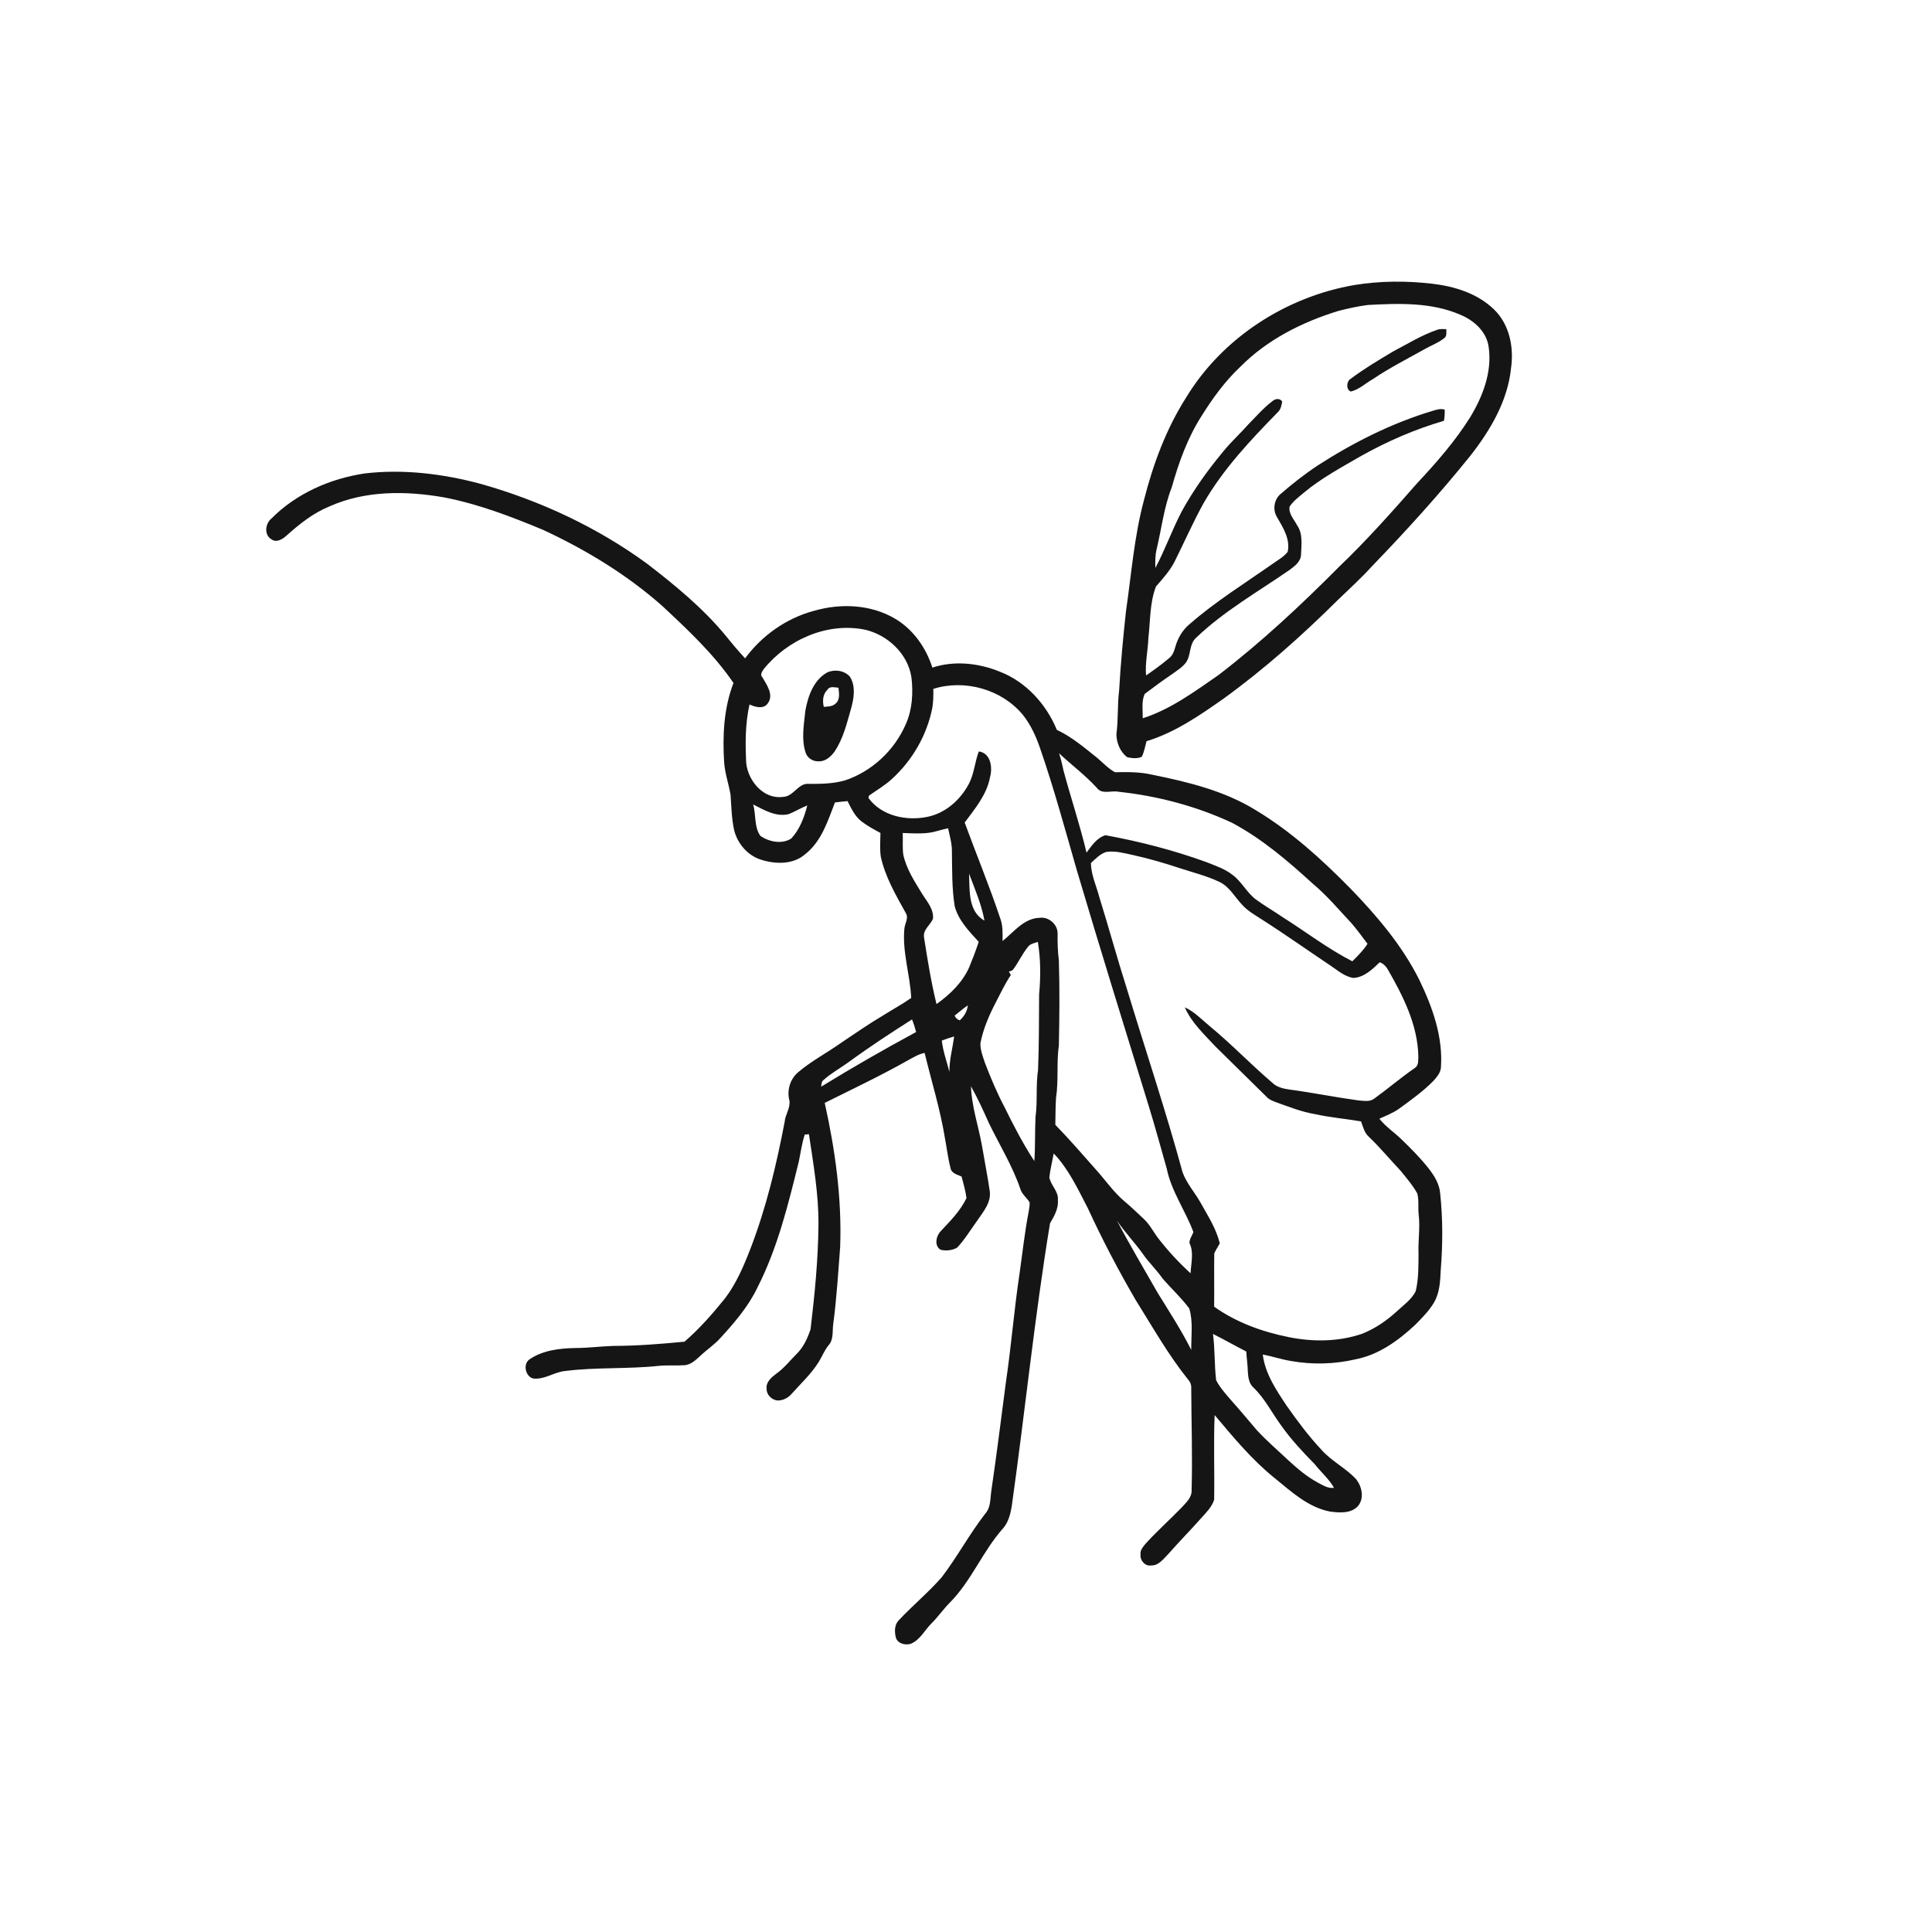 <ns0:svg xmlns:ns0="http://www.w3.org/2000/svg" width="1024pt" height="1024pt" viewBox="0 0 1024 1024" version="1.1">
<ns0:g id="#fefefeff">
<ns0:path fill="#fefefe" opacity="0" d=" M 0.00 0.00 L 1024.00 0.00 L 1024.00 1024.00 L 0.00 1024.00 L 0.00 0.00 M 718.00 151.05 C 681.67 157.25 647.89 179.02 628.68 210.68 C 618.09 227.32 611.17 246.01 606.33 265.06 C 601.13 284.35 599.67 304.33 596.78 324.03 C 595.27 337.99 593.95 351.97 593.16 365.99 C 592.18 373.64 592.78 381.39 591.73 389.04 C 591.69 393.60 593.75 398.66 597.52 401.37 C 599.97 401.87 602.87 402.24 605.18 401.09 C 606.47 398.50 606.91 395.61 607.69 392.85 C 622.67 388.29 635.68 379.30 648.36 370.40 C 670.05 354.72 690.05 336.88 709.04 318.05 C 715.14 312.15 721.45 306.45 727.15 300.15 C 745.36 281.30 762.99 261.86 779.42 241.43 C 789.96 227.95 799.15 212.42 800.89 195.07 C 802.47 184.15 800.07 171.98 791.92 164.07 C 783.17 155.53 770.92 151.74 759.02 150.37 C 745.41 148.80 731.54 148.85 718.00 151.05 M 193.48 250.91 C 175.08 253.62 157.02 261.53 143.85 274.85 C 140.52 277.56 139.87 283.65 144.00 285.93 C 146.70 287.77 149.78 285.73 151.85 283.89 C 158.65 277.80 165.92 271.97 174.45 268.48 C 193.53 259.89 215.25 260.08 235.50 263.65 C 253.62 267.18 270.95 273.79 287.93 280.88 C 310.58 291.41 332.18 304.52 350.94 321.10 C 364.52 333.76 378.25 346.58 388.76 362.00 C 383.61 375.34 382.92 389.90 383.81 404.03 C 384.23 409.87 386.19 415.42 387.20 421.16 C 387.66 427.52 387.74 433.95 389.16 440.21 C 391.00 447.20 396.20 453.34 403.18 455.60 C 410.84 458.09 420.35 458.38 426.75 452.75 C 435.40 446.01 438.75 435.13 442.54 425.31 C 444.76 425.04 446.98 424.79 449.22 424.61 C 451.18 428.48 453.09 432.64 456.62 435.36 C 459.74 437.74 463.20 439.63 466.66 441.49 C 466.57 445.67 466.25 449.88 466.83 454.04 C 469.18 464.79 474.79 474.38 480.07 483.90 C 481.75 486.55 479.63 489.37 479.35 492.10 C 478.13 504.54 482.40 516.59 482.95 528.93 C 478.20 532.30 473.04 535.06 468.12 538.17 C 460.45 542.69 453.16 547.82 445.75 552.75 C 438.30 558.03 430.15 562.32 423.15 568.20 C 418.78 571.81 416.94 577.92 418.42 583.37 C 419.00 587.27 416.20 590.70 415.89 594.56 C 411.54 617.38 406.13 640.08 397.77 661.79 C 394.19 671.02 390.28 680.28 384.23 688.21 C 377.65 696.35 370.74 704.27 362.80 711.12 C 350.29 712.33 337.61 713.34 324.98 713.36 C 318.40 713.59 311.87 714.44 305.28 714.47 C 296.79 714.62 287.76 715.58 280.59 720.52 C 276.60 723.40 278.96 731.23 284.11 730.71 C 289.51 730.68 294.16 727.17 299.53 726.66 C 316.04 724.57 332.77 725.70 349.31 723.92 C 353.84 723.49 358.41 723.90 362.95 723.58 C 366.16 723.30 368.62 720.94 370.90 718.89 C 374.47 715.44 378.70 712.73 381.99 708.99 C 389.40 700.90 396.67 692.43 401.44 682.45 C 412.14 661.47 417.75 638.45 423.37 615.72 C 424.39 610.92 424.98 606.02 426.54 601.35 C 427.09 601.30 428.21 601.20 428.76 601.15 C 431.10 617.01 433.92 632.90 433.80 649.00 C 433.65 667.56 431.81 686.07 429.62 704.48 C 428.02 709.39 425.73 714.30 421.92 717.93 C 418.44 721.42 415.37 725.38 411.27 728.22 C 408.83 730.08 405.90 732.57 406.33 736.00 C 406.17 739.19 408.98 741.98 412.08 742.29 C 415.01 742.37 417.78 740.89 419.66 738.68 C 424.52 733.22 429.98 728.21 433.87 721.96 C 435.71 719.07 436.91 715.78 439.08 713.11 C 441.92 710.12 441.10 705.68 441.61 701.95 C 443.42 688.27 444.27 674.49 445.31 660.74 C 446.22 635.12 442.68 609.52 437.12 584.56 C 452.06 577.11 467.17 569.97 481.70 561.73 C 484.38 560.29 487.03 558.66 490.06 558.06 C 493.75 573.27 498.44 588.27 500.92 603.76 C 501.89 608.85 502.47 614.04 503.79 619.06 C 504.26 621.92 507.39 622.56 509.63 623.57 C 510.68 627.34 511.74 631.13 512.26 635.02 C 509.03 641.75 503.65 647.19 498.58 652.58 C 496.12 655.10 495.04 660.28 498.54 662.40 C 501.45 663.08 504.71 662.77 507.32 661.26 C 511.39 656.93 514.46 651.77 517.94 646.97 C 521.17 642.19 525.57 637.25 524.55 631.01 C 523.38 623.07 521.79 615.18 520.47 607.26 C 518.59 596.74 514.98 586.51 514.64 575.76 C 518.12 581.98 521.13 588.47 524.02 595.00 C 529.65 606.66 536.55 617.77 540.78 630.08 C 541.58 633.02 544.28 634.78 545.73 637.33 C 545.80 638.95 545.52 640.57 545.23 642.17 C 543.07 653.21 541.92 664.41 540.30 675.53 C 537.46 694.47 535.98 713.58 533.16 732.52 C 530.61 752.01 528.17 771.53 525.31 790.98 C 524.82 794.85 525.04 799.16 522.21 802.25 C 513.84 813.05 507.37 825.18 499.08 836.04 C 491.91 844.18 483.50 851.14 476.10 859.06 C 474.11 861.37 474.10 864.69 474.72 867.53 C 475.42 871.07 479.86 872.30 482.92 871.16 C 487.70 869.08 490.06 864.12 493.56 860.57 C 497.12 857.09 499.91 852.95 503.42 849.43 C 514.98 837.78 520.93 821.92 531.87 809.80 C 534.50 806.61 535.53 802.52 536.22 798.53 C 543.26 748.52 548.33 698.22 556.53 648.37 C 558.74 644.59 561.09 640.59 560.71 636.00 C 561.13 631.38 556.84 628.23 556.17 623.94 C 556.69 619.71 557.72 615.55 558.49 611.36 C 566.47 619.68 571.29 630.27 576.57 640.37 C 584.24 657.00 592.72 673.24 601.95 689.06 C 610.89 703.32 619.18 718.07 629.75 731.23 C 630.93 732.51 631.52 734.17 631.38 735.93 C 631.45 753.84 632.09 771.76 631.58 789.67 C 631.86 793.68 628.60 796.45 626.16 799.15 C 619.94 805.59 613.21 811.52 607.21 818.17 C 605.86 819.85 604.17 821.66 604.52 824.01 C 604.15 826.98 606.88 830.20 609.99 829.73 C 614.20 829.93 616.76 826.09 619.42 823.45 C 625.02 817.05 631.02 811.01 636.65 804.64 C 639.29 801.71 642.33 798.71 643.53 794.89 C 643.77 779.95 643.18 764.96 643.78 750.02 C 653.70 761.76 663.54 773.74 675.58 783.41 C 684.44 790.60 693.35 798.94 704.94 801.16 C 709.83 801.79 715.76 802.30 719.55 798.49 C 723.36 794.25 721.88 787.58 718.42 783.60 C 712.97 777.95 705.72 774.39 700.48 768.51 C 693.66 761.22 687.65 753.20 681.93 745.04 C 676.40 736.71 670.55 728.10 669.29 717.92 C 674.25 718.85 679.05 720.50 684.04 721.32 C 695.49 723.39 707.36 723.08 718.69 720.42 C 730.87 718.01 741.24 710.47 750.14 702.14 C 753.77 698.44 757.53 694.72 760.14 690.20 C 763.14 685.01 763.35 678.85 763.63 673.03 C 764.71 659.47 764.76 645.78 763.29 632.25 C 762.82 627.22 760.02 622.88 756.98 619.01 C 752.72 613.65 747.88 608.79 742.98 604.03 C 739.12 600.22 734.47 597.25 731.11 592.94 C 734.69 591.31 738.40 589.89 741.63 587.58 C 747.94 582.97 754.36 578.40 759.85 572.79 C 761.54 570.79 763.50 568.64 763.71 565.91 C 764.92 549.69 759.29 533.92 752.35 519.53 C 743.20 501.09 729.66 485.27 715.42 470.58 C 700.28 455.22 684.14 440.57 665.59 429.41 C 648.95 419.13 629.66 414.45 610.70 410.61 C 604.22 409.12 597.56 409.14 590.97 409.31 C 587.36 407.33 584.56 404.23 581.44 401.61 C 574.68 396.22 568.03 390.53 560.15 386.84 C 554.54 373.23 543.76 361.29 529.83 355.97 C 518.62 351.41 505.81 350.02 494.18 353.84 C 490.77 343.21 483.95 333.49 474.21 327.80 C 461.39 320.32 445.52 319.67 431.47 323.74 C 416.86 327.63 403.86 336.78 394.93 348.94 C 391.23 344.98 387.76 340.81 384.37 336.59 C 372.42 322.21 357.88 310.26 343.12 298.89 C 316.61 279.46 286.33 265.37 254.74 256.45 C 234.84 251.12 214.01 248.54 193.48 250.91 Z" />
<ns0:path fill="#fefefe" opacity="0" d=" M 725.02 161.64 C 741.45 160.77 758.61 160.13 774.04 166.83 C 781.28 169.82 788.00 175.85 789.03 184.00 C 790.93 197.09 785.90 210.16 779.19 221.19 C 771.24 233.89 761.32 245.20 751.11 256.12 C 737.88 271.17 724.58 286.21 710.08 300.07 C 689.77 320.51 668.69 340.25 645.81 357.80 C 633.16 366.54 620.48 375.95 605.68 380.70 C 605.74 376.42 604.92 371.84 606.70 367.80 C 611.48 364.20 616.30 360.64 621.26 357.28 C 623.75 355.45 626.49 353.81 628.43 351.35 C 631.45 347.37 630.07 341.45 633.99 337.99 C 648.88 323.75 666.95 313.56 683.77 301.88 C 686.41 299.94 689.49 297.51 689.58 293.94 C 689.73 288.77 690.67 282.98 687.52 278.46 C 685.93 275.35 682.84 272.28 683.51 268.54 C 685.43 265.51 688.44 263.42 691.11 261.10 C 700.40 253.34 711.14 247.64 721.56 241.59 C 735.41 233.85 750.07 227.47 765.31 223.04 C 765.70 221.09 765.77 219.10 765.73 217.12 C 763.41 216.36 761.08 217.25 758.86 217.90 C 737.47 224.38 717.35 234.52 698.59 246.59 C 691.63 251.18 685.05 256.35 678.75 261.81 C 675.20 264.79 674.42 270.29 676.90 274.19 C 680.09 279.74 683.98 285.79 682.49 292.51 C 680.25 295.36 676.94 297.02 674.08 299.14 C 659.43 309.40 644.16 318.89 630.66 330.68 C 626.85 333.76 624.25 338.17 622.95 342.86 C 622.34 345.02 621.60 347.29 619.77 348.74 C 615.84 352.07 611.66 355.09 607.43 358.02 C 606.86 351.30 608.47 344.72 608.67 338.04 C 609.76 328.97 609.33 319.48 612.70 310.84 C 616.31 306.69 620.06 302.57 622.59 297.62 C 627.70 287.37 632.31 276.86 637.85 266.82 C 648.28 248.63 662.79 233.29 677.35 218.38 C 678.87 216.94 679.25 214.80 679.59 212.84 C 678.44 210.98 676.02 211.23 674.55 212.51 C 669.80 216.05 665.93 220.60 661.78 224.78 C 657.41 229.74 652.49 234.19 648.32 239.32 C 640.06 249.26 632.49 259.82 626.28 271.17 C 621.20 280.91 617.54 291.33 612.36 301.03 C 612.28 297.72 612.23 294.37 613.03 291.14 C 615.66 280.16 616.92 268.81 621.07 258.24 C 624.75 245.16 629.40 232.19 636.73 220.67 C 642.64 211.20 649.23 202.06 657.41 194.40 C 671.68 179.97 690.32 170.61 709.57 164.74 C 714.66 163.45 719.81 162.31 725.02 161.64 M 761.68 174.82 C 753.39 177.66 745.93 182.34 738.21 186.37 C 730.58 190.93 722.92 195.49 715.81 200.83 C 713.59 202.13 713.36 206.66 715.98 207.52 C 720.44 206.42 723.84 203.06 727.77 200.86 C 736.49 194.96 745.90 190.20 755.07 185.06 C 758.47 183.13 762.23 181.77 765.32 179.34 C 767.02 178.25 766.54 176.13 766.57 174.45 C 764.93 174.44 763.24 174.22 761.68 174.82 Z" />
<ns0:path fill="#fefefe" opacity="0" d=" M 404.73 354.71 C 417.34 339.03 438.49 329.63 458.58 333.77 C 470.61 336.60 481.16 346.52 483.08 358.98 C 484.03 367.17 483.58 375.78 480.26 383.44 C 474.33 397.48 462.23 408.90 447.72 413.67 C 441.62 415.40 435.21 415.50 428.92 415.48 C 423.09 414.74 420.71 422.21 415.07 422.36 C 404.77 423.82 396.53 413.97 395.51 404.47 C 395.00 394.09 394.95 383.57 397.26 373.37 C 400.19 374.75 404.74 376.03 406.92 372.82 C 410.31 368.34 406.39 362.99 404.08 358.97 C 402.69 357.66 403.96 355.97 404.73 354.71 M 438.38 356.44 C 431.18 360.48 428.23 369.03 426.85 376.73 C 426.11 384.10 424.61 391.74 427.02 398.98 C 427.95 401.85 431.02 403.72 433.99 403.51 C 437.48 403.65 440.37 401.04 442.30 398.39 C 447.07 391.36 448.94 382.92 451.27 374.88 C 452.66 369.62 453.56 363.41 450.42 358.60 C 447.50 355.31 442.30 354.61 438.38 356.44 Z" />
<ns0:path fill="#fefefe" opacity="0" d=" M 494.68 365.12 C 511.31 359.87 530.96 365.35 542.12 378.87 C 546.18 383.96 548.96 389.95 551.09 396.07 C 558.55 417.55 564.48 439.52 570.77 461.36 C 583.14 503.07 596.04 544.62 608.85 586.20 C 612.24 597.19 615.25 608.29 618.39 619.35 C 620.83 631.43 628.29 641.60 632.52 653.03 C 631.86 654.93 630.41 656.73 630.43 658.79 C 632.91 663.83 631.25 669.52 631.03 674.87 C 624.78 669.17 619.00 662.95 613.85 656.25 C 611.23 652.83 609.32 648.84 606.08 645.93 C 602.80 642.86 599.58 639.73 596.14 636.85 C 590.14 631.82 585.74 625.27 580.51 619.51 C 573.57 611.63 566.66 603.71 559.35 596.17 C 559.45 591.43 559.40 586.68 559.71 581.95 C 561.13 572.70 559.91 563.27 561.22 554.01 C 561.53 539.01 561.67 523.99 561.22 508.99 C 560.63 504.37 560.49 499.72 560.55 495.07 C 560.80 490.11 555.90 485.75 551.00 486.46 C 542.62 486.73 537.38 493.99 531.38 498.76 C 531.38 494.76 531.62 490.66 530.18 486.85 C 524.46 469.69 517.52 452.95 511.30 435.97 C 516.75 428.59 523.02 421.24 524.73 411.93 C 526.17 406.85 525.16 399.12 518.79 398.28 C 516.63 403.92 516.36 410.17 513.47 415.54 C 509.00 423.93 501.23 430.90 491.77 432.90 C 480.64 435.29 467.27 432.58 460.29 422.93 C 460.36 422.63 460.50 422.02 460.56 421.72 C 464.66 418.78 469.08 416.28 472.79 412.82 C 483.60 402.97 491.27 389.65 494.13 375.29 C 494.72 371.94 494.73 368.51 494.68 365.12 Z" />
<ns0:path fill="#fefefe" opacity="0" d=" M 438.58 365.56 C 439.80 363.49 442.46 364.40 444.40 364.51 C 444.71 367.31 445.36 370.84 442.89 372.90 C 441.20 374.53 438.80 374.48 436.62 374.64 C 435.88 371.47 436.07 367.93 438.58 365.56 Z" />
<ns0:path fill="#fefefe" opacity="0" d=" M 561.32 399.25 C 567.92 405.46 575.27 410.89 581.38 417.61 C 584.06 421.27 589.18 418.82 592.99 419.66 C 613.65 421.89 634.09 427.28 652.96 436.07 C 668.79 444.51 682.54 456.24 695.71 468.29 C 703.34 474.65 709.72 482.29 716.48 489.52 C 719.41 492.97 722.12 496.60 724.81 500.25 C 722.60 503.72 719.66 506.62 716.77 509.51 C 703.79 502.87 692.15 493.89 679.84 486.12 C 675.28 482.99 670.47 480.23 666.00 476.99 C 660.92 473.38 658.27 467.39 653.27 463.71 C 649.10 460.40 643.94 458.77 639.07 456.81 C 621.83 450.57 603.99 445.99 585.97 442.69 C 581.37 443.98 578.58 448.28 575.88 451.90 C 572.40 437.23 567.56 422.90 563.66 408.33 C 563.02 405.27 562.33 402.21 561.32 399.25 Z" />
<ns0:path fill="#fefefe" opacity="0" d=" M 399.17 426.37 C 405.00 429.30 411.26 433.16 418.08 431.49 C 421.42 430.14 424.50 428.22 427.87 426.91 C 426.30 433.19 423.87 439.55 419.44 444.39 C 414.54 447.64 407.60 446.22 403.00 443.02 C 399.59 438.18 400.81 431.83 399.17 426.37 Z" />
<ns0:path fill="#fefefe" opacity="0" d=" M 496.60 440.49 C 498.56 439.94 500.53 439.44 502.52 439.00 C 503.31 442.96 504.54 446.87 504.53 450.95 C 504.69 460.71 504.45 470.54 505.99 480.22 C 507.93 487.77 513.63 493.59 518.75 499.19 C 517.25 503.77 515.49 508.27 513.67 512.74 C 510.04 520.84 503.49 527.10 496.37 532.18 C 493.51 520.58 491.63 508.74 489.77 496.95 C 489.00 492.85 493.03 490.37 494.49 487.00 C 495.01 482.00 491.49 478.03 488.97 474.11 C 484.91 467.44 480.43 460.75 478.76 452.99 C 478.24 449.18 478.63 445.33 478.46 441.50 C 484.50 441.68 490.73 442.26 496.60 440.49 Z" />
<ns0:path fill="#fefefe" opacity="0" d=" M 578.22 457.41 C 580.69 455.18 583.07 452.55 586.36 451.55 C 590.97 450.83 595.56 452.12 600.05 453.08 C 608.57 454.95 616.95 457.38 625.23 460.12 C 632.37 462.47 639.75 464.25 646.54 467.54 C 651.77 470.12 654.50 475.53 658.40 479.58 C 661.29 482.83 665.14 484.94 668.74 487.30 C 681.11 495.18 693.06 503.67 705.24 511.82 C 709.03 514.33 712.63 517.62 717.29 518.32 C 723.02 518.05 727.37 513.75 731.29 510.02 C 733.07 510.64 734.46 512.00 735.43 513.60 C 743.64 527.85 751.47 543.22 751.75 560.03 C 751.62 562.10 751.97 564.68 749.96 565.99 C 742.53 571.15 735.63 577.04 728.30 582.34 C 725.91 584.15 722.76 583.41 720.01 583.25 C 707.88 581.59 695.87 579.16 683.74 577.52 C 680.33 577.05 676.77 576.31 674.25 573.79 C 662.92 564.13 652.64 553.31 641.13 543.85 C 636.90 540.35 633.05 536.19 627.96 533.91 C 631.57 542.09 638.29 548.27 644.27 554.72 C 653.31 563.68 662.44 572.54 671.48 581.50 C 672.85 583.00 674.84 583.61 676.69 584.33 C 683.31 586.68 689.88 589.32 696.84 590.49 C 704.94 592.29 713.23 592.98 721.39 594.36 C 722.42 597.21 723.13 600.38 725.49 602.49 C 731.47 608.20 736.74 614.58 742.41 620.59 C 745.52 624.44 748.82 628.23 751.21 632.60 C 752.15 636.31 751.50 640.21 751.95 644.00 C 752.75 650.66 751.60 657.32 751.84 663.99 C 751.81 670.83 751.94 677.78 750.33 684.48 C 748.00 688.90 743.78 691.86 740.18 695.18 C 734.79 700.11 728.67 704.29 721.85 706.96 C 709.40 711.19 695.86 711.30 683.06 708.70 C 669.04 705.90 655.23 700.91 643.52 692.57 C 643.63 683.16 643.45 673.74 643.58 664.33 C 644.40 662.49 645.55 660.82 646.49 659.04 C 644.69 651.26 640.25 644.53 636.44 637.64 C 633.38 632.16 629.03 627.38 626.82 621.46 C 617.90 588.67 607.07 556.44 597.22 523.93 C 592.10 507.90 587.71 491.67 582.70 475.61 C 581.14 469.57 578.26 463.75 578.22 457.41 Z" />
<ns0:path fill="#fefefe" opacity="0" d=" M 513.62 463.05 C 516.68 471.21 520.22 479.29 521.77 487.91 C 512.95 483.08 513.99 471.61 513.62 463.05 Z" />
<ns0:path fill="#fefefe" opacity="0" d=" M 544.85 501.86 C 546.06 500.16 548.27 499.91 550.08 499.22 C 551.61 508.33 551.63 517.78 550.75 526.99 C 550.67 540.34 550.72 553.69 550.19 567.03 C 548.95 575.30 549.97 583.71 548.85 591.99 C 548.46 599.78 548.78 607.60 548.22 615.39 C 542.20 606.24 537.18 596.46 532.34 586.64 C 528.36 579.10 525.06 571.23 522.02 563.28 C 520.92 559.93 519.56 556.51 519.63 552.95 C 521.10 545.41 524.16 538.29 527.68 531.50 C 530.29 526.54 532.64 521.43 535.77 516.78 C 535.41 516.17 535.07 515.57 534.73 514.97 C 535.51 514.65 536.49 514.57 537.01 513.82 C 539.87 510.00 541.82 505.56 544.85 501.86 Z" />
<ns0:path fill="#fefefe" opacity="0" d=" M 505.99 538.29 C 508.31 536.47 510.52 534.51 512.98 532.86 C 512.64 535.98 511.04 538.72 508.71 540.78 C 507.39 540.44 506.47 539.53 505.99 538.29 Z" />
<ns0:path fill="#fefefe" opacity="0" d=" M 449.87 562.90 C 460.73 554.94 472.02 547.55 483.39 540.32 C 484.27 542.48 484.96 544.72 485.57 546.99 C 468.54 556.19 451.74 565.83 435.25 575.96 C 435.44 574.71 435.28 573.24 436.48 572.45 C 440.54 568.75 445.44 566.14 449.87 562.90 Z" />
<ns0:path fill="#fefefe" opacity="0" d=" M 499.17 551.54 C 501.32 550.72 503.49 549.97 505.71 549.34 C 504.91 555.61 503.12 561.73 503.21 568.11 C 501.79 562.61 499.82 557.21 499.17 551.54 Z" />
<ns0:path fill="#fefefe" opacity="0" d=" M 592.02 646.97 C 596.11 653.06 601.26 658.33 605.52 664.30 C 608.73 669.05 612.98 672.96 616.23 677.70 C 620.85 683.02 626.13 687.85 630.33 693.51 C 632.46 700.57 631.30 708.18 631.39 715.47 C 626.13 705.05 619.78 695.25 613.65 685.34 C 606.37 672.59 598.85 659.97 592.02 646.97 Z" />
<ns0:path fill="#fefefe" opacity="0" d=" M 642.90 707.01 C 648.85 710.00 654.64 713.29 660.55 716.34 C 660.75 719.90 661.31 723.42 661.37 727.00 C 661.56 730.03 662.00 733.42 664.45 735.53 C 670.51 741.36 674.20 749.02 679.17 755.70 C 684.38 763.07 690.57 769.65 696.87 776.09 C 700.19 780.30 704.38 783.86 707.06 788.56 C 703.81 789.07 701.05 787.13 698.31 785.72 C 692.62 782.65 687.68 778.42 682.94 774.08 C 677.29 768.73 671.34 763.68 666.08 757.94 C 661.48 752.54 656.93 747.09 652.21 741.80 C 649.43 738.55 646.50 735.34 644.57 731.49 C 643.61 723.37 643.98 715.12 642.90 707.01 Z" />
</ns0:g>
<ns0:g id="#151515ff">
<ns0:path fill="#151515" opacity="1.00" d=" M 718.00 151.05 C 731.54 148.85 745.41 148.80 759.02 150.37 C 770.92 151.74 783.17 155.53 791.92 164.07 C 800.07 171.98 802.47 184.15 800.89 195.07 C 799.15 212.42 789.96 227.95 779.42 241.43 C 762.99 261.86 745.36 281.30 727.15 300.15 C 721.45 306.45 715.14 312.15 709.04 318.05 C 690.05 336.88 670.05 354.72 648.36 370.40 C 635.68 379.30 622.67 388.29 607.69 392.85 C 606.91 395.61 606.47 398.50 605.18 401.09 C 602.87 402.24 599.97 401.87 597.52 401.37 C 593.75 398.66 591.69 393.60 591.73 389.04 C 592.78 381.39 592.18 373.64 593.16 365.99 C 593.95 351.97 595.27 337.99 596.78 324.03 C 599.67 304.33 601.13 284.35 606.33 265.06 C 611.17 246.01 618.09 227.32 628.68 210.68 C 647.89 179.02 681.67 157.25 718.00 151.05 M 725.02 161.64 C 719.81 162.31 714.66 163.45 709.57 164.74 C 690.32 170.61 671.68 179.97 657.41 194.40 C 649.23 202.06 642.64 211.20 636.73 220.67 C 629.40 232.19 624.75 245.16 621.07 258.24 C 616.92 268.81 615.66 280.16 613.03 291.14 C 612.23 294.37 612.28 297.72 612.36 301.03 C 617.54 291.33 621.20 280.91 626.28 271.17 C 632.49 259.82 640.06 249.26 648.32 239.32 C 652.49 234.19 657.41 229.74 661.78 224.78 C 665.93 220.60 669.80 216.05 674.55 212.51 C 676.02 211.23 678.44 210.98 679.59 212.84 C 679.25 214.80 678.87 216.94 677.35 218.38 C 662.79 233.29 648.28 248.63 637.85 266.82 C 632.31 276.86 627.70 287.37 622.59 297.62 C 620.06 302.57 616.31 306.69 612.70 310.84 C 609.33 319.48 609.76 328.97 608.67 338.04 C 608.47 344.72 606.86 351.30 607.43 358.02 C 611.66 355.09 615.84 352.07 619.77 348.74 C 621.60 347.29 622.34 345.02 622.95 342.86 C 624.25 338.17 626.85 333.76 630.66 330.68 C 644.16 318.89 659.43 309.40 674.08 299.14 C 676.94 297.02 680.25 295.36 682.49 292.51 C 683.98 285.79 680.09 279.74 676.90 274.19 C 674.42 270.29 675.20 264.79 678.75 261.81 C 685.05 256.35 691.63 251.18 698.59 246.59 C 717.35 234.52 737.47 224.38 758.86 217.90 C 761.08 217.25 763.41 216.36 765.73 217.12 C 765.77 219.10 765.70 221.09 765.31 223.04 C 750.07 227.47 735.41 233.85 721.56 241.59 C 711.14 247.64 700.40 253.34 691.11 261.10 C 688.44 263.42 685.43 265.51 683.51 268.54 C 682.84 272.28 685.93 275.35 687.52 278.46 C 690.67 282.98 689.73 288.77 689.58 293.94 C 689.49 297.51 686.41 299.94 683.77 301.88 C 666.95 313.56 648.88 323.75 633.99 337.99 C 630.07 341.45 631.45 347.37 628.43 351.35 C 626.49 353.81 623.75 355.45 621.26 357.28 C 616.30 360.64 611.48 364.20 606.70 367.80 C 604.92 371.84 605.74 376.42 605.68 380.70 C 620.48 375.95 633.16 366.54 645.81 357.80 C 668.69 340.25 689.77 320.51 710.08 300.07 C 724.58 286.21 737.88 271.17 751.11 256.12 C 761.32 245.20 771.24 233.89 779.19 221.19 C 785.90 210.16 790.93 197.09 789.03 184.00 C 788.00 175.85 781.28 169.82 774.04 166.83 C 758.61 160.13 741.45 160.77 725.02 161.64 Z" />
<ns0:path fill="#151515" opacity="1.00" d=" M 761.68 174.82 C 763.24 174.22 764.93 174.44 766.57 174.45 C 766.54 176.13 767.02 178.25 765.32 179.34 C 762.23 181.77 758.47 183.13 755.07 185.06 C 745.90 190.20 736.49 194.96 727.77 200.86 C 723.84 203.06 720.44 206.42 715.98 207.52 C 713.36 206.66 713.59 202.13 715.81 200.83 C 722.92 195.49 730.58 190.93 738.21 186.37 C 745.93 182.34 753.39 177.66 761.68 174.82 Z" />
<ns0:path fill="#151515" opacity="1.00" d=" M 193.48 250.91 C 214.01 248.54 234.84 251.12 254.74 256.45 C 286.33 265.37 316.61 279.46 343.12 298.89 C 357.88 310.26 372.42 322.21 384.37 336.59 C 387.76 340.81 391.23 344.98 394.93 348.94 C 403.86 336.78 416.86 327.63 431.47 323.74 C 445.52 319.67 461.39 320.32 474.21 327.80 C 483.95 333.49 490.77 343.21 494.18 353.84 C 505.81 350.02 518.62 351.41 529.83 355.97 C 543.76 361.29 554.54 373.23 560.15 386.84 C 568.03 390.53 574.68 396.22 581.44 401.61 C 584.56 404.23 587.36 407.33 590.97 409.31 C 597.56 409.14 604.22 409.12 610.70 410.61 C 629.66 414.45 648.95 419.13 665.59 429.41 C 684.14 440.57 700.28 455.22 715.42 470.58 C 729.66 485.27 743.20 501.09 752.35 519.53 C 759.29 533.92 764.92 549.69 763.71 565.91 C 763.50 568.64 761.54 570.79 759.85 572.79 C 754.36 578.40 747.94 582.97 741.63 587.58 C 738.40 589.89 734.69 591.31 731.11 592.94 C 734.47 597.25 739.12 600.22 742.98 604.03 C 747.88 608.79 752.72 613.65 756.98 619.01 C 760.02 622.88 762.82 627.22 763.29 632.25 C 764.76 645.78 764.71 659.47 763.63 673.03 C 763.35 678.85 763.14 685.01 760.14 690.20 C 757.53 694.72 753.77 698.44 750.14 702.14 C 741.24 710.47 730.87 718.01 718.69 720.42 C 707.36 723.08 695.49 723.39 684.04 721.32 C 679.05 720.50 674.25 718.85 669.29 717.92 C 670.55 728.10 676.40 736.71 681.93 745.04 C 687.65 753.20 693.66 761.22 700.48 768.51 C 705.72 774.39 712.97 777.95 718.42 783.60 C 721.88 787.58 723.36 794.25 719.55 798.49 C 715.76 802.30 709.83 801.79 704.94 801.16 C 693.35 798.94 684.44 790.60 675.58 783.41 C 663.54 773.74 653.70 761.76 643.78 750.02 C 643.18 764.96 643.77 779.95 643.53 794.89 C 642.33 798.71 639.29 801.71 636.65 804.64 C 631.02 811.01 625.02 817.05 619.42 823.45 C 616.76 826.09 614.20 829.93 609.99 829.73 C 606.88 830.20 604.15 826.98 604.52 824.01 C 604.17 821.66 605.86 819.85 607.21 818.17 C 613.21 811.52 619.94 805.59 626.16 799.15 C 628.60 796.45 631.86 793.68 631.58 789.67 C 632.09 771.76 631.45 753.84 631.38 735.93 C 631.52 734.17 630.93 732.51 629.75 731.23 C 619.18 718.07 610.89 703.32 601.95 689.06 C 592.72 673.24 584.24 657.00 576.57 640.37 C 571.29 630.27 566.47 619.68 558.49 611.36 C 557.72 615.55 556.69 619.71 556.17 623.94 C 556.84 628.23 561.13 631.38 560.71 636.00 C 561.09 640.59 558.74 644.59 556.53 648.37 C 548.33 698.22 543.26 748.52 536.22 798.53 C 535.53 802.52 534.50 806.61 531.87 809.80 C 520.93 821.92 514.98 837.78 503.42 849.43 C 499.91 852.95 497.12 857.09 493.56 860.57 C 490.06 864.12 487.70 869.08 482.92 871.16 C 479.86 872.30 475.42 871.07 474.72 867.53 C 474.10 864.69 474.11 861.37 476.10 859.06 C 483.50 851.14 491.91 844.18 499.08 836.04 C 507.37 825.18 513.84 813.05 522.21 802.25 C 525.04 799.16 524.82 794.85 525.31 790.98 C 528.17 771.53 530.61 752.01 533.16 732.52 C 535.98 713.58 537.46 694.47 540.30 675.53 C 541.92 664.41 543.07 653.21 545.23 642.17 C 545.52 640.57 545.80 638.95 545.73 637.33 C 544.28 634.78 541.58 633.02 540.78 630.08 C 536.55 617.77 529.65 606.66 524.02 595.00 C 521.13 588.47 518.12 581.98 514.64 575.76 C 514.98 586.51 518.59 596.74 520.47 607.26 C 521.79 615.18 523.38 623.07 524.55 631.01 C 525.57 637.25 521.17 642.19 517.94 646.97 C 514.46 651.77 511.39 656.93 507.32 661.26 C 504.71 662.77 501.45 663.08 498.54 662.40 C 495.04 660.28 496.12 655.10 498.58 652.58 C 503.65 647.19 509.03 641.75 512.26 635.02 C 511.74 631.13 510.68 627.34 509.63 623.57 C 507.39 622.56 504.26 621.92 503.79 619.06 C 502.47 614.04 501.89 608.85 500.92 603.76 C 498.44 588.27 493.75 573.27 490.06 558.06 C 487.03 558.66 484.38 560.29 481.70 561.73 C 467.17 569.97 452.06 577.11 437.12 584.56 C 442.68 609.52 446.22 635.12 445.31 660.74 C 444.27 674.49 443.42 688.27 441.61 701.95 C 441.10 705.68 441.92 710.12 439.08 713.11 C 436.91 715.78 435.71 719.07 433.87 721.96 C 429.98 728.21 424.52 733.22 419.66 738.68 C 417.78 740.89 415.01 742.37 412.08 742.29 C 408.98 741.98 406.17 739.19 406.33 736.00 C 405.90 732.57 408.83 730.08 411.27 728.22 C 415.37 725.38 418.44 721.42 421.92 717.93 C 425.73 714.30 428.02 709.39 429.62 704.48 C 431.81 686.07 433.65 667.56 433.80 649.00 C 433.92 632.90 431.10 617.01 428.76 601.15 C 428.21 601.20 427.09 601.30 426.54 601.35 C 424.98 606.02 424.39 610.92 423.37 615.72 C 417.75 638.45 412.14 661.47 401.44 682.45 C 396.67 692.43 389.40 700.90 381.99 708.99 C 378.70 712.73 374.47 715.44 370.90 718.89 C 368.62 720.94 366.16 723.30 362.95 723.58 C 358.41 723.90 353.84 723.49 349.31 723.92 C 332.77 725.70 316.04 724.57 299.53 726.66 C 294.16 727.17 289.51 730.68 284.11 730.71 C 278.96 731.23 276.60 723.40 280.59 720.52 C 287.76 715.58 296.79 714.62 305.28 714.47 C 311.87 714.44 318.40 713.59 324.98 713.36 C 337.61 713.34 350.29 712.33 362.80 711.12 C 370.74 704.27 377.65 696.35 384.23 688.21 C 390.28 680.28 394.19 671.02 397.77 661.79 C 406.13 640.08 411.54 617.38 415.89 594.56 C 416.20 590.70 419.00 587.27 418.42 583.37 C 416.94 577.92 418.78 571.81 423.15 568.20 C 430.15 562.32 438.30 558.03 445.75 552.75 C 453.16 547.82 460.45 542.69 468.12 538.17 C 473.04 535.06 478.20 532.30 482.95 528.93 C 482.40 516.59 478.13 504.54 479.35 492.10 C 479.63 489.37 481.75 486.55 480.07 483.90 C 474.79 474.38 469.18 464.79 466.83 454.04 C 466.25 449.88 466.57 445.67 466.66 441.49 C 463.20 439.63 459.74 437.74 456.62 435.36 C 453.09 432.64 451.18 428.48 449.22 424.61 C 446.98 424.79 444.76 425.04 442.54 425.31 C 438.75 435.13 435.40 446.01 426.75 452.75 C 420.35 458.38 410.84 458.09 403.18 455.60 C 396.20 453.34 391.00 447.20 389.16 440.21 C 387.74 433.95 387.66 427.52 387.20 421.16 C 386.19 415.42 384.23 409.87 383.81 404.03 C 382.92 389.90 383.61 375.34 388.76 362.00 C 378.25 346.58 364.52 333.76 350.94 321.10 C 332.18 304.52 310.58 291.41 287.93 280.88 C 270.95 273.79 253.62 267.18 235.50 263.65 C 215.25 260.08 193.53 259.89 174.45 268.48 C 165.92 271.97 158.65 277.80 151.85 283.89 C 149.78 285.73 146.70 287.77 144.00 285.93 C 139.87 283.65 140.52 277.56 143.85 274.85 C 157.02 261.53 175.08 253.62 193.48 250.91 M 404.73 354.71 C 403.96 355.97 402.69 357.66 404.08 358.97 C 406.39 362.99 410.31 368.34 406.92 372.82 C 404.74 376.03 400.19 374.75 397.26 373.37 C 394.95 383.57 395.00 394.09 395.51 404.47 C 396.53 413.97 404.77 423.82 415.07 422.36 C 420.71 422.21 423.09 414.74 428.92 415.48 C 435.21 415.50 441.62 415.40 447.72 413.67 C 462.23 408.90 474.33 397.48 480.26 383.44 C 483.58 375.78 484.03 367.17 483.08 358.98 C 481.16 346.52 470.61 336.60 458.58 333.77 C 438.49 329.63 417.34 339.03 404.73 354.71 M 494.68 365.12 C 494.73 368.51 494.72 371.94 494.13 375.29 C 491.27 389.65 483.60 402.97 472.79 412.82 C 469.08 416.28 464.66 418.78 460.56 421.72 C 460.50 422.02 460.36 422.63 460.29 422.93 C 467.27 432.58 480.64 435.29 491.77 432.90 C 501.23 430.90 509.00 423.93 513.47 415.54 C 516.36 410.17 516.63 403.92 518.79 398.28 C 525.16 399.12 526.17 406.85 524.73 411.93 C 523.02 421.24 516.75 428.59 511.30 435.97 C 517.52 452.95 524.46 469.69 530.18 486.85 C 531.62 490.66 531.38 494.76 531.38 498.76 C 537.38 493.99 542.62 486.73 551.00 486.46 C 555.90 485.75 560.80 490.11 560.55 495.07 C 560.49 499.72 560.63 504.37 561.22 508.99 C 561.67 523.99 561.53 539.01 561.22 554.01 C 559.91 563.27 561.13 572.70 559.71 581.95 C 559.40 586.68 559.45 591.43 559.35 596.17 C 566.66 603.71 573.57 611.63 580.51 619.51 C 585.74 625.27 590.14 631.82 596.14 636.85 C 599.58 639.73 602.80 642.86 606.08 645.93 C 609.32 648.84 611.23 652.83 613.85 656.25 C 619.00 662.95 624.78 669.17 631.03 674.87 C 631.25 669.52 632.91 663.83 630.43 658.79 C 630.41 656.73 631.86 654.93 632.52 653.03 C 628.29 641.60 620.83 631.43 618.39 619.35 C 615.25 608.29 612.24 597.19 608.85 586.20 C 596.04 544.62 583.14 503.07 570.77 461.36 C 564.48 439.52 558.55 417.55 551.09 396.07 C 548.96 389.95 546.18 383.96 542.12 378.87 C 530.96 365.35 511.31 359.87 494.68 365.12 M 561.32 399.25 C 562.33 402.21 563.02 405.27 563.66 408.33 C 567.56 422.90 572.40 437.23 575.88 451.90 C 578.58 448.28 581.37 443.98 585.97 442.69 C 603.99 445.99 621.83 450.57 639.07 456.81 C 643.94 458.77 649.10 460.40 653.27 463.71 C 658.27 467.39 660.92 473.38 666.00 476.99 C 670.47 480.23 675.28 482.99 679.84 486.12 C 692.15 493.89 703.79 502.87 716.77 509.51 C 719.66 506.62 722.60 503.72 724.81 500.25 C 722.12 496.60 719.41 492.97 716.48 489.52 C 709.72 482.29 703.34 474.65 695.71 468.29 C 682.54 456.24 668.79 444.51 652.96 436.07 C 634.09 427.28 613.65 421.89 592.99 419.66 C 589.18 418.82 584.06 421.27 581.38 417.61 C 575.27 410.89 567.92 405.46 561.32 399.25 M 399.17 426.37 C 400.81 431.83 399.59 438.18 403.00 443.02 C 407.60 446.22 414.54 447.64 419.44 444.39 C 423.87 439.55 426.30 433.19 427.87 426.91 C 424.50 428.22 421.42 430.14 418.08 431.49 C 411.26 433.16 405.00 429.30 399.17 426.37 M 496.60 440.49 C 490.73 442.26 484.50 441.68 478.46 441.50 C 478.63 445.33 478.24 449.18 478.76 452.99 C 480.43 460.75 484.91 467.44 488.97 474.11 C 491.49 478.03 495.01 482.00 494.49 487.00 C 493.03 490.37 489.00 492.85 489.77 496.95 C 491.63 508.74 493.51 520.58 496.37 532.18 C 503.49 527.10 510.04 520.84 513.67 512.74 C 515.49 508.27 517.25 503.77 518.75 499.19 C 513.63 493.59 507.93 487.77 505.99 480.22 C 504.45 470.54 504.69 460.71 504.53 450.95 C 504.54 446.87 503.31 442.96 502.52 439.00 C 500.53 439.44 498.56 439.94 496.60 440.49 M 578.22 457.41 C 578.26 463.75 581.14 469.57 582.70 475.61 C 587.71 491.67 592.10 507.90 597.22 523.93 C 607.07 556.44 617.90 588.67 626.82 621.46 C 629.03 627.38 633.38 632.16 636.44 637.64 C 640.25 644.53 644.69 651.26 646.49 659.04 C 645.55 660.82 644.40 662.49 643.58 664.33 C 643.45 673.74 643.63 683.16 643.52 692.57 C 655.23 700.91 669.04 705.90 683.06 708.70 C 695.86 711.30 709.40 711.19 721.85 706.96 C 728.67 704.29 734.79 700.11 740.18 695.18 C 743.78 691.86 748.00 688.90 750.33 684.48 C 751.94 677.78 751.81 670.83 751.84 663.99 C 751.60 657.32 752.75 650.66 751.95 644.00 C 751.50 640.21 752.15 636.31 751.21 632.60 C 748.82 628.23 745.52 624.44 742.41 620.59 C 736.74 614.58 731.47 608.20 725.49 602.49 C 723.13 600.38 722.42 597.21 721.39 594.36 C 713.23 592.98 704.94 592.29 696.84 590.49 C 689.88 589.32 683.31 586.68 676.69 584.33 C 674.84 583.61 672.85 583.00 671.48 581.50 C 662.44 572.54 653.31 563.68 644.27 554.72 C 638.29 548.27 631.57 542.09 627.96 533.91 C 633.05 536.19 636.90 540.35 641.13 543.85 C 652.64 553.31 662.92 564.13 674.25 573.79 C 676.77 576.31 680.33 577.05 683.74 577.52 C 695.87 579.16 707.88 581.59 720.01 583.25 C 722.76 583.41 725.91 584.15 728.30 582.34 C 735.63 577.04 742.53 571.15 749.96 565.99 C 751.97 564.68 751.62 562.10 751.75 560.03 C 751.47 543.22 743.64 527.85 735.43 513.60 C 734.46 512.00 733.07 510.64 731.29 510.02 C 727.37 513.75 723.02 518.05 717.29 518.32 C 712.63 517.62 709.03 514.33 705.24 511.82 C 693.06 503.67 681.11 495.18 668.74 487.30 C 665.14 484.94 661.29 482.83 658.40 479.58 C 654.50 475.53 651.77 470.12 646.54 467.54 C 639.75 464.25 632.37 462.47 625.23 460.12 C 616.95 457.38 608.57 454.95 600.05 453.08 C 595.56 452.12 590.97 450.83 586.36 451.55 C 583.07 452.55 580.69 455.18 578.22 457.41 M 513.62 463.05 C 513.99 471.61 512.95 483.08 521.77 487.91 C 520.22 479.29 516.68 471.21 513.62 463.05 M 544.85 501.86 C 541.82 505.56 539.87 510.00 537.01 513.82 C 536.49 514.57 535.51 514.65 534.73 514.97 C 535.07 515.57 535.41 516.17 535.77 516.78 C 532.64 521.43 530.29 526.54 527.68 531.50 C 524.16 538.29 521.10 545.41 519.63 552.95 C 519.56 556.51 520.92 559.93 522.02 563.28 C 525.06 571.23 528.36 579.10 532.34 586.64 C 537.18 596.46 542.20 606.24 548.22 615.39 C 548.78 607.60 548.46 599.78 548.85 591.99 C 549.97 583.71 548.95 575.30 550.19 567.03 C 550.72 553.69 550.67 540.34 550.75 526.99 C 551.63 517.78 551.61 508.33 550.08 499.22 C 548.27 499.91 546.06 500.16 544.85 501.86 M 505.99 538.29 C 506.47 539.53 507.39 540.44 508.71 540.78 C 511.04 538.72 512.64 535.98 512.98 532.86 C 510.52 534.51 508.31 536.47 505.99 538.29 M 449.87 562.90 C 445.44 566.14 440.54 568.75 436.48 572.45 C 435.28 573.24 435.44 574.71 435.25 575.96 C 451.74 565.83 468.54 556.19 485.57 546.99 C 484.96 544.72 484.27 542.48 483.39 540.32 C 472.02 547.55 460.73 554.94 449.87 562.90 M 499.17 551.54 C 499.82 557.21 501.79 562.61 503.21 568.11 C 503.12 561.73 504.91 555.61 505.71 549.34 C 503.49 549.97 501.32 550.72 499.17 551.54 M 592.02 646.97 C 598.85 659.97 606.37 672.59 613.65 685.34 C 619.78 695.25 626.13 705.05 631.39 715.47 C 631.30 708.18 632.46 700.57 630.33 693.51 C 626.13 687.85 620.85 683.02 616.23 677.70 C 612.98 672.96 608.73 669.05 605.52 664.30 C 601.26 658.33 596.11 653.06 592.02 646.97 M 642.90 707.01 C 643.98 715.12 643.61 723.37 644.57 731.49 C 646.50 735.34 649.43 738.55 652.21 741.80 C 656.93 747.09 661.48 752.54 666.08 757.94 C 671.34 763.68 677.29 768.73 682.94 774.08 C 687.68 778.42 692.62 782.65 698.31 785.72 C 701.05 787.13 703.81 789.07 707.06 788.56 C 704.38 783.86 700.19 780.30 696.87 776.09 C 690.57 769.65 684.38 763.07 679.17 755.70 C 674.20 749.02 670.51 741.36 664.45 735.53 C 662.00 733.42 661.56 730.03 661.37 727.00 C 661.31 723.42 660.75 719.90 660.55 716.34 C 654.64 713.29 648.85 710.00 642.90 707.01 Z" />
<ns0:path fill="#151515" opacity="1.00" d=" M 438.38 356.44 C 442.30 354.61 447.50 355.31 450.42 358.60 C 453.56 363.41 452.66 369.62 451.27 374.88 C 448.94 382.92 447.07 391.36 442.30 398.39 C 440.37 401.04 437.48 403.65 433.99 403.51 C 431.02 403.72 427.95 401.85 427.02 398.98 C 424.61 391.74 426.11 384.10 426.85 376.73 C 428.23 369.03 431.18 360.48 438.38 356.44 M 438.58 365.56 C 436.07 367.93 435.88 371.47 436.62 374.64 C 438.80 374.48 441.20 374.53 442.89 372.90 C 445.36 370.84 444.71 367.31 444.40 364.51 C 442.46 364.40 439.80 363.49 438.58 365.56 Z" />
</ns0:g>
</ns0:svg>
